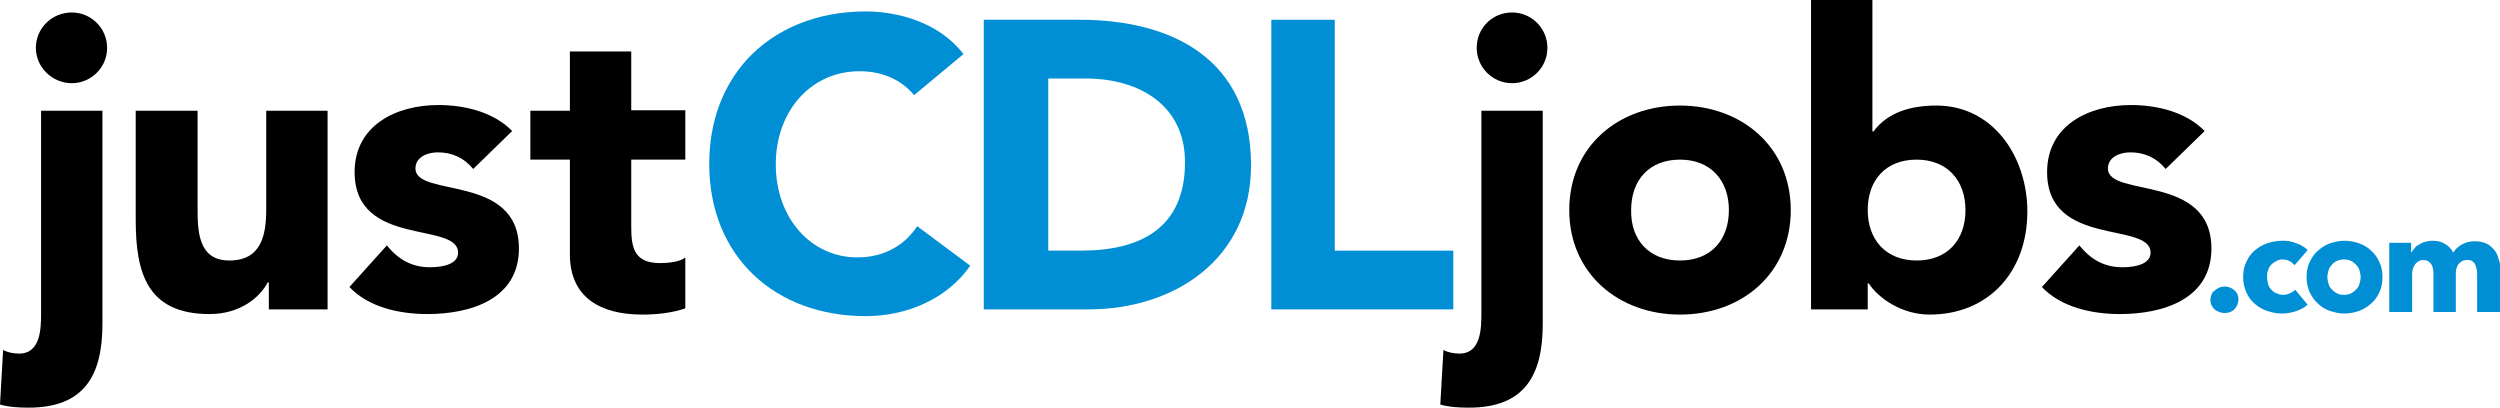 <?xml version="1.0" encoding="utf-8"?>
<!-- Generator: Adobe Illustrator 16.0.0, SVG Export Plug-In . SVG Version: 6.00 Build 0)  -->
<!DOCTYPE svg PUBLIC "-//W3C//DTD SVG 1.1//EN" "http://www.w3.org/Graphics/SVG/1.1/DTD/svg11.dtd">
<svg version="1.1" id="Layer_1" xmlns="http://www.w3.org/2000/svg" xmlns:xlink="http://www.w3.org/1999/xlink" x="0px" y="0px"
	 width="480.8px" height="78.4px" viewBox="0 0 480.8 78.4" style="enable-background:new 0 0 480.8 78.4;" xml:space="preserve">
<style type="text/css">
<![CDATA[
	.st0{clip-path:url(#SVGID_2_);}
	.st1{clip-path:url(#SVGID_2_);fill:#008FD5;}
]]>
</style>
<g>
	<defs>
		<rect id="SVGID_1_" width="480.8" height="78.4"/>
	</defs>
	<clipPath id="SVGID_2_">
		<use xlink:href="#SVGID_1_"  style="overflow:visible;"/>
	</clipPath>
	<path class="st1" d="M430.5,57.6c0,0.7-0.3,1.4-0.8,1.9c-0.5,0.5-1.1,0.7-1.9,0.7c-0.4,0-0.7-0.1-1-0.2c-0.3-0.1-0.6-0.3-0.9-0.5
		c-0.2-0.2-0.4-0.5-0.6-0.8c-0.1-0.3-0.2-0.7-0.2-1c0-0.4,0.1-0.7,0.2-1c0.1-0.3,0.3-0.6,0.6-0.8c0.2-0.2,0.5-0.4,0.9-0.6
		c0.3-0.1,0.7-0.2,1-0.2c0.7,0,1.3,0.2,1.9,0.7C430.3,56.3,430.5,56.9,430.5,57.6"/>
	<path class="st1" d="M441.3,51c-0.3-0.3-0.6-0.6-1-0.8s-0.9-0.3-1.3-0.3c-0.5,0-0.9,0.1-1.2,0.3c-0.4,0.2-0.7,0.4-1,0.7
		c-0.3,0.3-0.5,0.7-0.6,1.1c-0.2,0.4-0.2,0.8-0.2,1.3c0,0.5,0.1,0.9,0.2,1.3c0.1,0.4,0.3,0.8,0.6,1.1c0.3,0.3,0.6,0.6,1,0.7
		c0.4,0.2,0.8,0.3,1.3,0.3c0.4,0,0.9-0.1,1.3-0.3c0.4-0.2,0.8-0.4,1-0.7l2.4,2.9c-0.5,0.5-1.3,0.9-2.1,1.2c-0.9,0.3-1.8,0.5-2.8,0.5
		c-1,0-2-0.2-2.9-0.5c-0.9-0.3-1.7-0.8-2.4-1.4c-0.7-0.6-1.2-1.3-1.6-2.2c-0.4-0.9-0.6-1.9-0.6-2.9c0-1.1,0.2-2.1,0.6-2.9
		c0.4-0.9,0.9-1.6,1.6-2.2c0.7-0.6,1.5-1.1,2.4-1.4c0.9-0.3,1.9-0.5,2.9-0.5c0.5,0,1,0,1.4,0.1c0.5,0.1,0.9,0.2,1.4,0.4
		c0.4,0.2,0.8,0.3,1.2,0.6c0.4,0.2,0.7,0.5,0.9,0.7L441.3,51z"/>
	<path class="st1" d="M458.2,53.3c0,1.1-0.2,2.1-0.6,2.9c-0.4,0.9-0.9,1.6-1.6,2.2c-0.7,0.6-1.5,1.1-2.3,1.4
		c-0.9,0.3-1.8,0.5-2.8,0.5c-1,0-1.9-0.2-2.8-0.5c-0.9-0.3-1.7-0.8-2.3-1.4c-0.7-0.6-1.2-1.4-1.6-2.2c-0.4-0.9-0.6-1.9-0.6-2.9
		c0-1.1,0.2-2.1,0.6-2.9c0.4-0.9,0.9-1.6,1.6-2.2c0.7-0.6,1.4-1.1,2.3-1.4c0.9-0.3,1.8-0.5,2.8-0.5c1,0,2,0.2,2.8,0.5
		c0.9,0.3,1.7,0.8,2.3,1.4c0.7,0.6,1.2,1.3,1.6,2.2C458,51.2,458.2,52.2,458.2,53.3 M454,53.3c0-0.4-0.1-0.8-0.2-1.2
		c-0.1-0.4-0.3-0.8-0.6-1.1c-0.3-0.3-0.6-0.6-1-0.8c-0.4-0.2-0.8-0.3-1.4-0.3c-0.5,0-1,0.1-1.4,0.3c-0.4,0.2-0.7,0.4-1,0.8
		c-0.3,0.3-0.5,0.7-0.6,1.1c-0.1,0.4-0.2,0.8-0.2,1.2c0,0.4,0.1,0.8,0.2,1.2c0.1,0.4,0.3,0.8,0.6,1.1s0.6,0.6,1,0.8
		c0.4,0.2,0.8,0.3,1.4,0.3c0.5,0,1-0.1,1.4-0.3c0.4-0.2,0.7-0.5,1-0.8c0.3-0.3,0.5-0.7,0.6-1.1C453.9,54.1,454,53.7,454,53.3"/>
	<path class="st1" d="M476.4,60v-7.2c0-0.4,0-0.7-0.1-1.1s-0.2-0.6-0.3-0.9c-0.1-0.2-0.3-0.4-0.6-0.6c-0.2-0.2-0.6-0.2-0.9-0.2
		c-0.4,0-0.7,0.1-1,0.2c-0.3,0.2-0.5,0.4-0.7,0.6c-0.2,0.3-0.3,0.6-0.4,0.9c-0.1,0.3-0.1,0.7-0.1,1.1V60H468v-7.5
		c0-0.8-0.2-1.4-0.5-1.8c-0.3-0.4-0.8-0.7-1.4-0.7c-0.7,0-1.2,0.3-1.6,0.8c-0.4,0.5-0.6,1.2-0.6,2V60h-4.4V46.7h4.2v1.8h0.1
		c0.2-0.3,0.4-0.6,0.6-0.8c0.2-0.3,0.5-0.5,0.9-0.7c0.3-0.2,0.7-0.4,1.1-0.5c0.4-0.1,0.9-0.2,1.4-0.2c1,0,1.8,0.2,2.4,0.6
		c0.7,0.4,1.2,0.9,1.6,1.7c0.4-0.7,1-1.2,1.7-1.6c0.7-0.4,1.5-0.6,2.5-0.6c0.9,0,1.7,0.2,2.3,0.5c0.6,0.3,1.1,0.8,1.5,1.3
		c0.4,0.5,0.6,1.1,0.8,1.8c0.2,0.6,0.3,1.3,0.3,1.9V60H476.4z"/>
	<path class="st0" d="M19.7,62.3c0,9.8-3.4,16.1-14.2,16.1c-1.8,0-3.8-0.1-5.5-0.6l0.6-10.5c0.9,0.5,2,0.7,3.1,0.7
		c4.1,0,4.2-4.8,4.2-7.7v-39h11.8V62.3z M13.8,2.4c3.8,0,6.8,3.1,6.8,6.8c0,3.8-3.1,6.8-6.8,6.8S6.9,13,6.9,9.2
		C6.9,5.4,10,2.4,13.8,2.4"/>
	<path class="st0" d="M63,59.5H51.7v-5.2h-0.2c-1.6,3-5.4,6.1-11.2,6.1c-12,0-14.2-7.9-14.2-18.1V21.3H38V40
		c0,4.4,0.1,10.1,6.1,10.1c6.1,0,7.1-4.8,7.1-9.8v-19H63V59.5z"/>
	<path class="st0" d="M91,32.5c-1.7-2.1-4-3.2-6.8-3.2c-2,0-4.3,0.9-4.3,3.1c0,5.7,19.9,0.9,19.9,15.4c0,9.8-9.4,12.6-17.6,12.6
		c-5.4,0-11.3-1.3-15-5.2l7.2-8c2.2,2.7,4.8,4.2,8.3,4.2c2.7,0,5.4-0.7,5.4-2.8c0-6.1-19.9-0.9-19.9-15.5c0-9,8-12.9,16.1-12.9
		c5,0,10.6,1.3,14.2,5L91,32.5z"/>
	<path class="st0" d="M131.8,30.7h-10.4v12.8c0,4.1,0.5,7.1,5.6,7.1c1.3,0,3.8-0.2,4.8-1.1v9.8c-2.6,0.9-5.5,1.2-8.3,1.2
		c-7.9,0-13.9-3.2-13.9-11.6V30.7h-7.6v-9.4h7.6V9.9h11.8v11.3h10.4V30.7z"/>
	<path class="st1" d="M175.8,18.3c-2.4-2.9-6-4.6-10.5-4.6c-9.3,0-16.1,7.6-16.1,17.9c0,10.4,6.8,17.9,15.7,17.9c5,0,9-2.2,11.5-6
		l10.2,7.6c-4.6,6.6-12.5,9.7-20.1,9.7c-17.4,0-30.1-11.4-30.1-29.3c0-8.2,2.7-15,7.2-20c5.4-5.9,13.4-9.3,22.9-9.3
		c6.2,0,14.1,2.1,18.8,8.2L175.8,18.3z"/>
	<path class="st1" d="M189.2,3.8h18.4c17.9,0,33,7.6,33,28c0,18-14.7,27.7-31.3,27.7h-20.1V3.8z M201.5,48.2h6.4
		c11.4,0,20-4.3,20-17c0-10.9-8.7-16.1-19.1-16.1h-7.2V48.2z"/>
	<polygon class="st1" points="244.5,3.8 256.7,3.8 256.7,48.2 279.5,48.2 279.5,59.5 244.5,59.5 	"/>
	<path class="st0" d="M296.7,62.3c0,9.8-3.4,16.1-14.2,16.1c-1.8,0-3.8-0.1-5.5-0.6l0.6-10.5c0.9,0.5,2,0.7,3.1,0.7
		c4.1,0,4.2-4.8,4.2-7.7v-39h11.8V62.3z M290.8,2.4c3.8,0,6.8,3.1,6.8,6.8c0,3.8-3.1,6.8-6.8,6.8c-3.8,0-6.8-3.1-6.8-6.8
		C284,5.4,287,2.4,290.8,2.4"/>
	<path class="st0" d="M323.1,20.3c11.8,0,21.3,7.9,21.3,20.1c0,12.2-9.4,20.1-21.3,20.1c-11.8,0-21.3-7.9-21.3-20.1
		C301.8,28.2,311.2,20.3,323.1,20.3 M323.1,50.1c5.9,0,9.4-3.9,9.4-9.7c0-5.7-3.5-9.7-9.4-9.7c-5.9,0-9.4,3.9-9.4,9.7
		C313.6,46.1,317.1,50.1,323.1,50.1"/>
	<path class="st0" d="M348.3,0h11.8v25.3h0.2c2.7-3.7,7.2-5,12.1-5c10.9,0,17.5,9.8,17.5,20.4c0,11.6-7.5,19.8-18.8,19.8
		c-5.4,0-9.9-3.2-11.7-6h-0.2v5h-10.9V0z M368.6,50.1c5.9,0,9.4-3.9,9.4-9.7c0-5.7-3.5-9.7-9.4-9.7s-9.4,3.9-9.4,9.7
		C359.2,46.1,362.7,50.1,368.6,50.1"/>
	<path class="st0" d="M416.5,32.5c-1.7-2.1-4-3.2-6.8-3.2c-2,0-4.3,0.9-4.3,3.1c0,5.7,19.9,0.9,19.9,15.4c0,9.8-9.4,12.6-17.6,12.6
		c-5.4,0-11.3-1.3-15-5.2l7.2-8c2.2,2.7,4.8,4.2,8.3,4.2c2.7,0,5.4-0.7,5.4-2.8c0-6.1-19.9-0.9-19.9-15.5c0-9,8-12.9,16.1-12.9
		c5,0,10.6,1.3,14.2,5L416.5,32.5z"/>
</g>
</svg>
